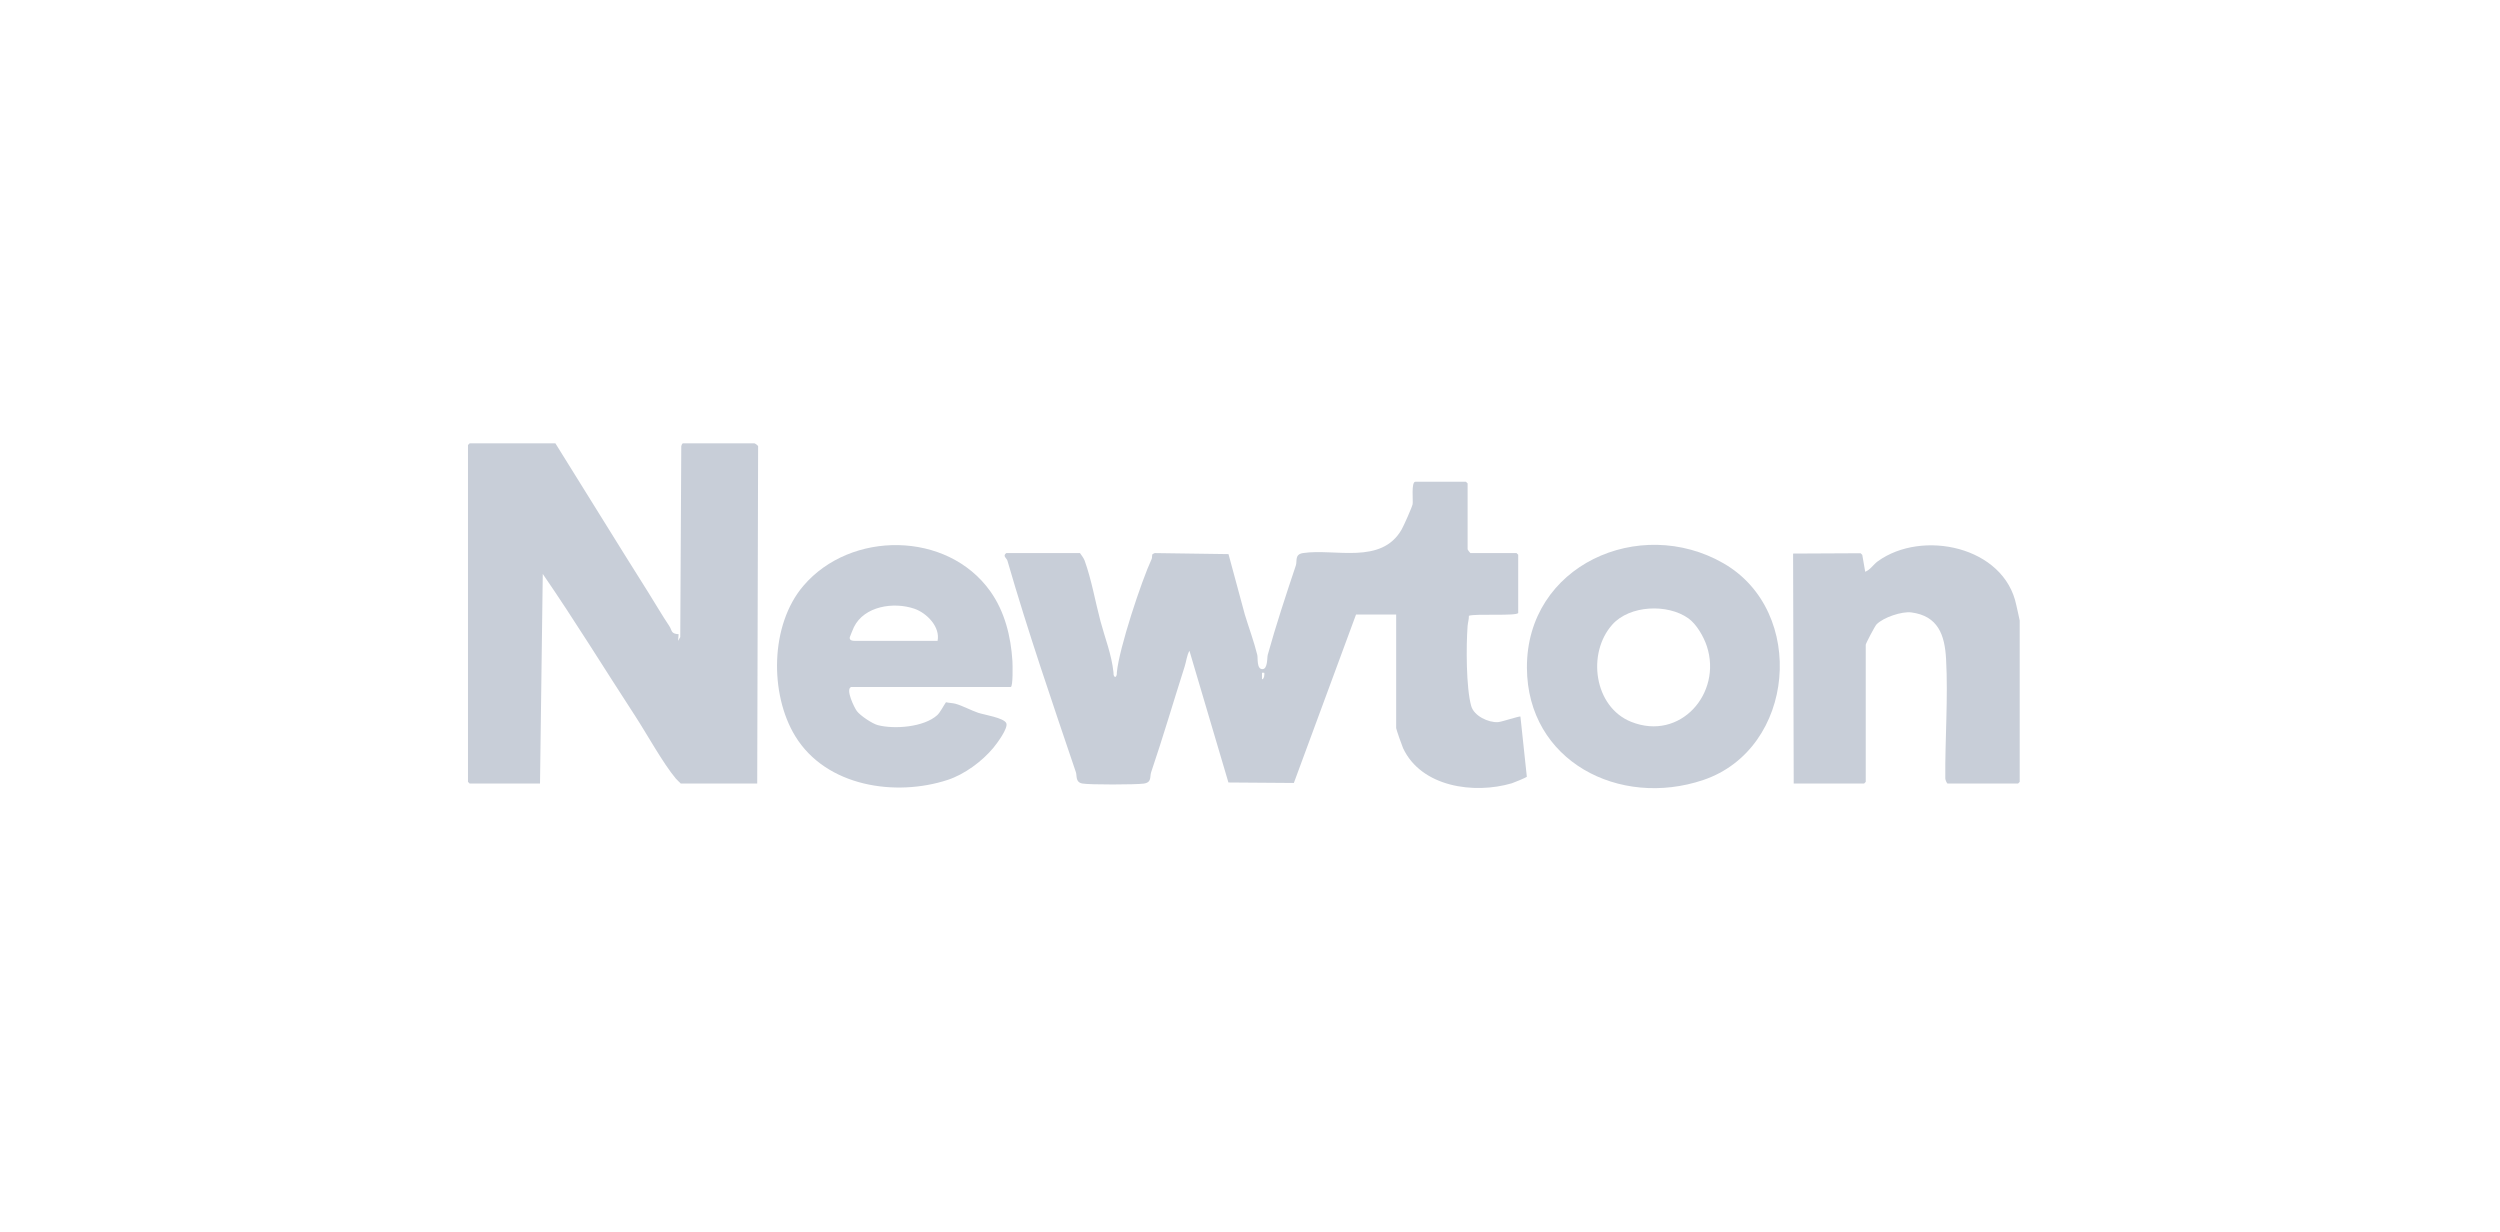 <svg width="203" height="100" viewBox="0 0 203 100" fill="none" xmlns="http://www.w3.org/2000/svg">
<g clip-path="url(#clip0_5804_20924)">
<path d="M123.28 49.767C123.196 50.047 119.796 49.809 119.273 50.002C119.283 50.285 119.19 50.555 119.169 50.833C119.047 52.443 119.045 55.827 119.46 57.322C119.683 58.13 120.847 58.682 121.631 58.638C121.941 58.621 123.392 58.122 123.459 58.188L123.979 63.075C123.943 63.131 122.91 63.559 122.766 63.601C119.687 64.51 115.406 63.905 113.929 60.75C113.853 60.589 113.369 59.213 113.369 59.124V49.901H110.109L105.061 63.577L99.748 63.538L96.582 52.842C96.361 53.243 96.331 53.695 96.198 54.109C95.278 56.992 94.438 59.856 93.473 62.706C93.349 63.072 93.542 63.529 92.878 63.628C92.266 63.718 88.427 63.732 87.875 63.62C87.312 63.507 87.462 63 87.363 62.705C85.474 57.118 83.487 51.351 81.804 45.529C81.744 45.319 81.381 45.146 81.711 44.91H87.694C87.814 45.082 88.001 45.324 88.07 45.514C88.638 47.085 88.937 48.863 89.364 50.462C89.721 51.798 90.262 53.143 90.413 54.583C90.429 54.739 90.386 54.872 90.551 54.978C90.715 54.872 90.675 54.741 90.69 54.584C90.874 52.641 92.674 47.203 93.519 45.378C93.566 45.277 93.524 45.109 93.583 44.996L93.765 44.91L99.754 44.994L101.082 49.907C101.407 50.976 101.826 52.099 102.091 53.177C102.154 53.432 102.025 54.35 102.518 54.334C102.948 54.32 102.882 53.383 102.94 53.175C103.595 50.806 104.428 48.29 105.222 45.918C105.348 45.543 105.102 45.013 105.816 44.907C108.392 44.523 112.16 45.88 113.813 42.995C113.991 42.683 114.648 41.207 114.704 40.944C114.759 40.681 114.572 39.119 114.929 39.119H119.036L119.17 39.253V44.599C119.17 44.633 119.374 44.911 119.394 44.911H123.144L123.278 45.045V49.767H123.28ZM102.651 54.625H102.473V55.159C102.663 55.158 102.698 54.678 102.65 54.625H102.651Z" fill="#C8CED8"/>
<path d="M45.099 36C47.619 40.026 50.103 44.085 52.639 48.101C53.19 48.974 53.745 49.938 54.345 50.833C54.594 51.205 54.449 51.457 55.105 51.498L55.057 52.04L55.237 51.73L55.319 36.307C55.301 36.217 55.384 36 55.458 36H61.262C61.304 36 61.541 36.16 61.559 36.231L61.486 63.624H55.279C55.151 63.485 55.001 63.367 54.878 63.222C53.847 61.997 52.498 59.552 51.577 58.139C49.047 54.258 46.679 50.39 44.073 46.604L43.849 63.624H38.134L38 63.49V36.134L38.134 36H45.099Z" fill="#C8CED8"/>
<path d="M69.121 55.782C68.623 55.935 69.366 57.455 69.574 57.736C69.855 58.114 70.84 58.768 71.282 58.882C72.625 59.229 75.023 59.049 76.103 58.07C76.344 57.851 76.616 57.301 76.814 57.022C77.058 57.081 77.341 57.081 77.579 57.144C78.103 57.282 78.875 57.693 79.431 57.88C79.905 58.039 81.53 58.287 81.713 58.725C81.879 59.127 80.962 60.357 80.668 60.714C79.75 61.821 78.322 62.878 76.951 63.328C72.734 64.712 67.087 63.886 64.577 59.781C62.486 56.362 62.52 50.745 65.238 47.565C69.084 43.065 76.925 43.113 80.412 48.012C81.589 49.666 82.087 51.694 82.209 53.683C82.225 53.952 82.266 55.782 82.07 55.782H69.121H69.121ZM76.13 52.04C76.364 50.909 75.26 49.773 74.24 49.426C72.576 48.859 70.184 49.205 69.338 50.921C69.297 51.004 69.009 51.701 69.001 51.745C68.951 52.022 69.251 52.04 69.478 52.04H76.13Z" fill="#C8CED8"/>
<path d="M145.649 63.624L145.599 44.95L151.084 44.923L151.217 45.058L151.455 46.428C151.888 46.251 152.111 45.841 152.477 45.576C156.066 42.977 162.752 44.347 163.727 49.149C163.771 49.371 164 50.325 164 50.391V63.49L163.866 63.624H158.151C158.08 63.624 157.958 63.311 157.958 63.212C157.931 59.998 158.196 56.716 158.021 53.507C157.913 51.549 157.37 50.013 155.199 49.728C154.442 49.629 152.929 50.127 152.372 50.703C152.237 50.844 151.498 52.258 151.498 52.352V63.49L151.364 63.624H145.649Z" fill="#C8CED8"/>
<path d="M139.95 45.742C146.742 49.651 145.776 60.814 138.306 63.336C131.503 65.632 124.021 61.817 123.986 54.222C123.948 45.896 133.135 41.821 139.95 45.742ZM137.087 50.203C135.398 49.008 132.335 49.138 130.924 50.712C128.841 53.037 129.427 57.405 132.453 58.613C136.439 60.207 139.845 56.294 138.599 52.48C138.346 51.707 137.761 50.678 137.087 50.202V50.203Z" fill="#C8CED8"/>
</g>
<defs>
<clipPath id="clip0_5804_20924">
<rect width="126" height="28" fill="white" transform="translate(38 36)"/>
</clipPath>
</defs>
</svg>
